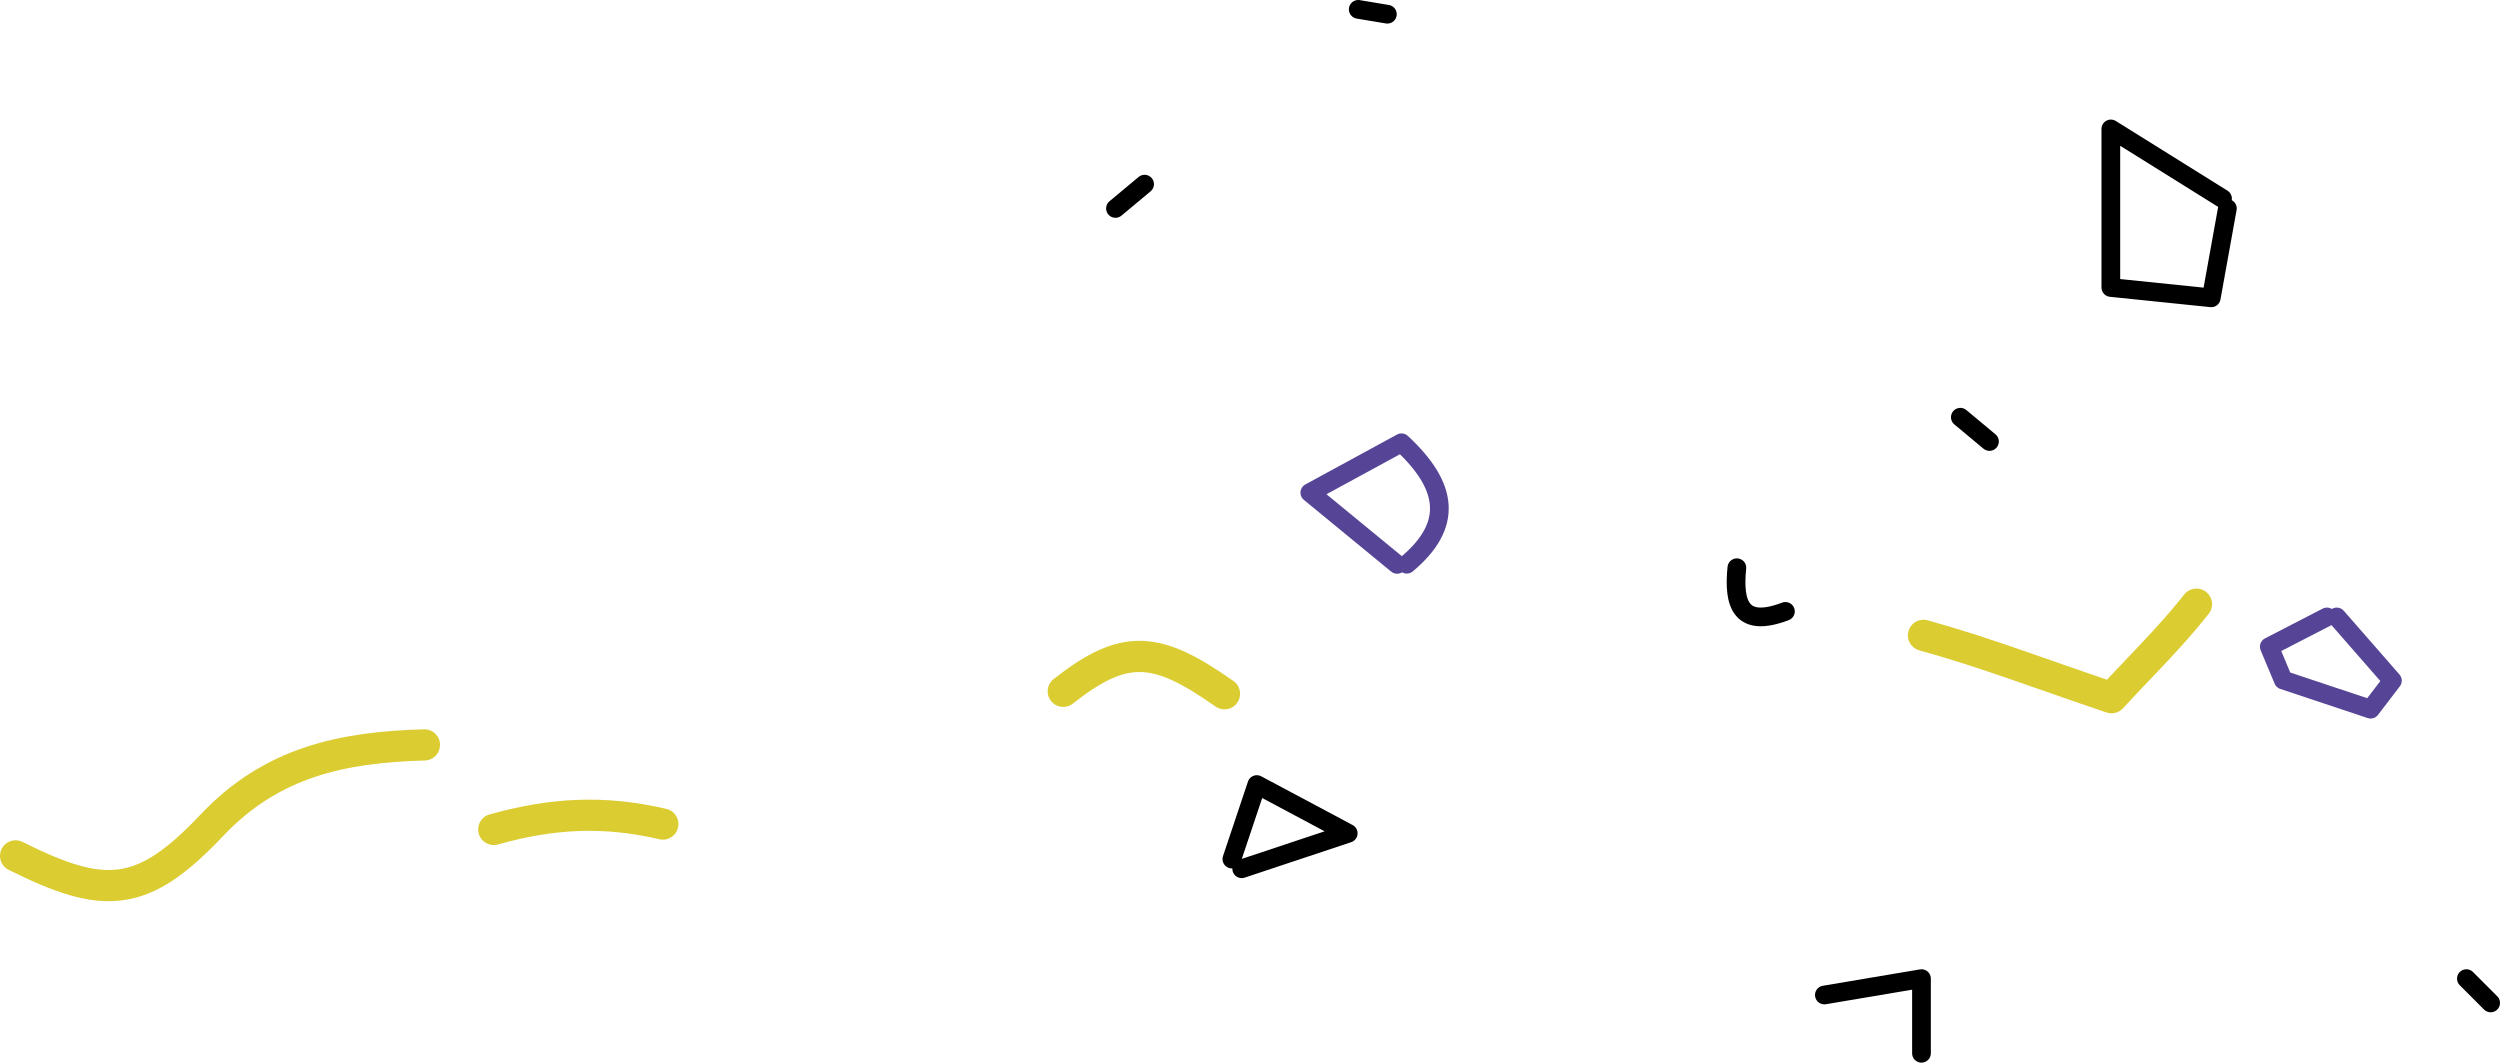 <svg id="Calque_1" data-name="Calque 1" xmlns="http://www.w3.org/2000/svg" viewBox="0 0 801.66 340.75"><defs><style>.cls-1,.cls-2,.cls-3,.cls-4,.cls-5{fill:none;stroke-linecap:round;stroke-linejoin:round;}.cls-1{stroke:#564596;}.cls-1,.cls-2{stroke-width:6px;}.cls-2{stroke:#000;}.cls-3,.cls-4,.cls-5{stroke:#dbcc31;}.cls-3{stroke-width:10px;}.cls-4{stroke-width:10px;}.cls-5{stroke-width:10px;}</style></defs><g id="Groupe_21" data-name="Groupe 21"><path id="Tracé_5935" data-name="Tracé 5935" class="cls-1" d="M481.16,269.25c14.87-12.45,13.46-24.91-1.71-38.95l-29.39,16,28,23" transform="translate(-30.05 -88.32)"/><path id="Tracé_5936" data-name="Tracé 5936" class="cls-2" d="M744.29,155.16l-5.17,28.66-32.2-3.31V129.66L742.73,152" transform="translate(-30.05 -88.32)"/><path id="Tracé_5937" data-name="Tracé 5937" class="cls-2" d="M646.2,426.07V402.13l-31.14,5.25" transform="translate(-30.05 -88.32)"/><path id="Tracé_5938" data-name="Tracé 5938" class="cls-1" d="M776.22,286.15l-18.49,9.54,4.48,10.7,28,9.34,7-9.15-17.85-20.43" transform="translate(-30.05 -88.32)"/><path id="Tracé_5939" data-name="Tracé 5939" class="cls-2" d="M428.22,366.9l34.16-11.37L433.07,339.9l-8,23.89" transform="translate(-30.05 -88.32)"/><path id="Tracé_5940" data-name="Tracé 5940" class="cls-2" d="M587,270.37c-1.19,11.76,1.32,19.41,15.57,14" transform="translate(-30.05 -88.32)"/><path id="Tracé_5941" data-name="Tracé 5941" class="cls-2" d="M474.93,92.88l-9.34-1.56" transform="translate(-30.05 -88.32)"/><path id="Tracé_5945" data-name="Tracé 5945" class="cls-3" d="M35.05,362.77c28.4,14.2,40.65,13.77,62.83-9.72,19.32-20.46,41.92-25.12,68.27-25.87" transform="translate(-30.05 -88.32)"/><path id="Tracé_5946" data-name="Tracé 5946" class="cls-4" d="M371,310c19.82-15.6,30-14.47,51.7.79" transform="translate(-30.05 -88.32)"/><path id="Tracé_5947" data-name="Tracé 5947" class="cls-5" d="M734.38,282.05c-8.59,10.91-18.68,20.65-27.23,30-22.06-7.4-40.92-14.67-60.31-20" transform="translate(-30.05 -88.32)"/><path id="Tracé_5948" data-name="Tracé 5948" class="cls-3" d="M188.38,354.29c18.81-5.28,35.49-6.11,54.22-1.72" transform="translate(-30.05 -88.32)"/><path id="Tracé_5942" data-name="Tracé 5942" class="cls-2" d="M820.93,402.13l7.78,7.79" transform="translate(-30.05 -88.32)"/><path id="Tracé_5943" data-name="Tracé 5943" class="cls-2" d="M397.08,147.37l-9.34,7.79" transform="translate(-30.05 -88.32)"/><path id="Tracé_5944" data-name="Tracé 5944" class="cls-2" d="M668,229.89l-9.34-7.78" transform="translate(-30.05 -88.32)"/></g></svg>